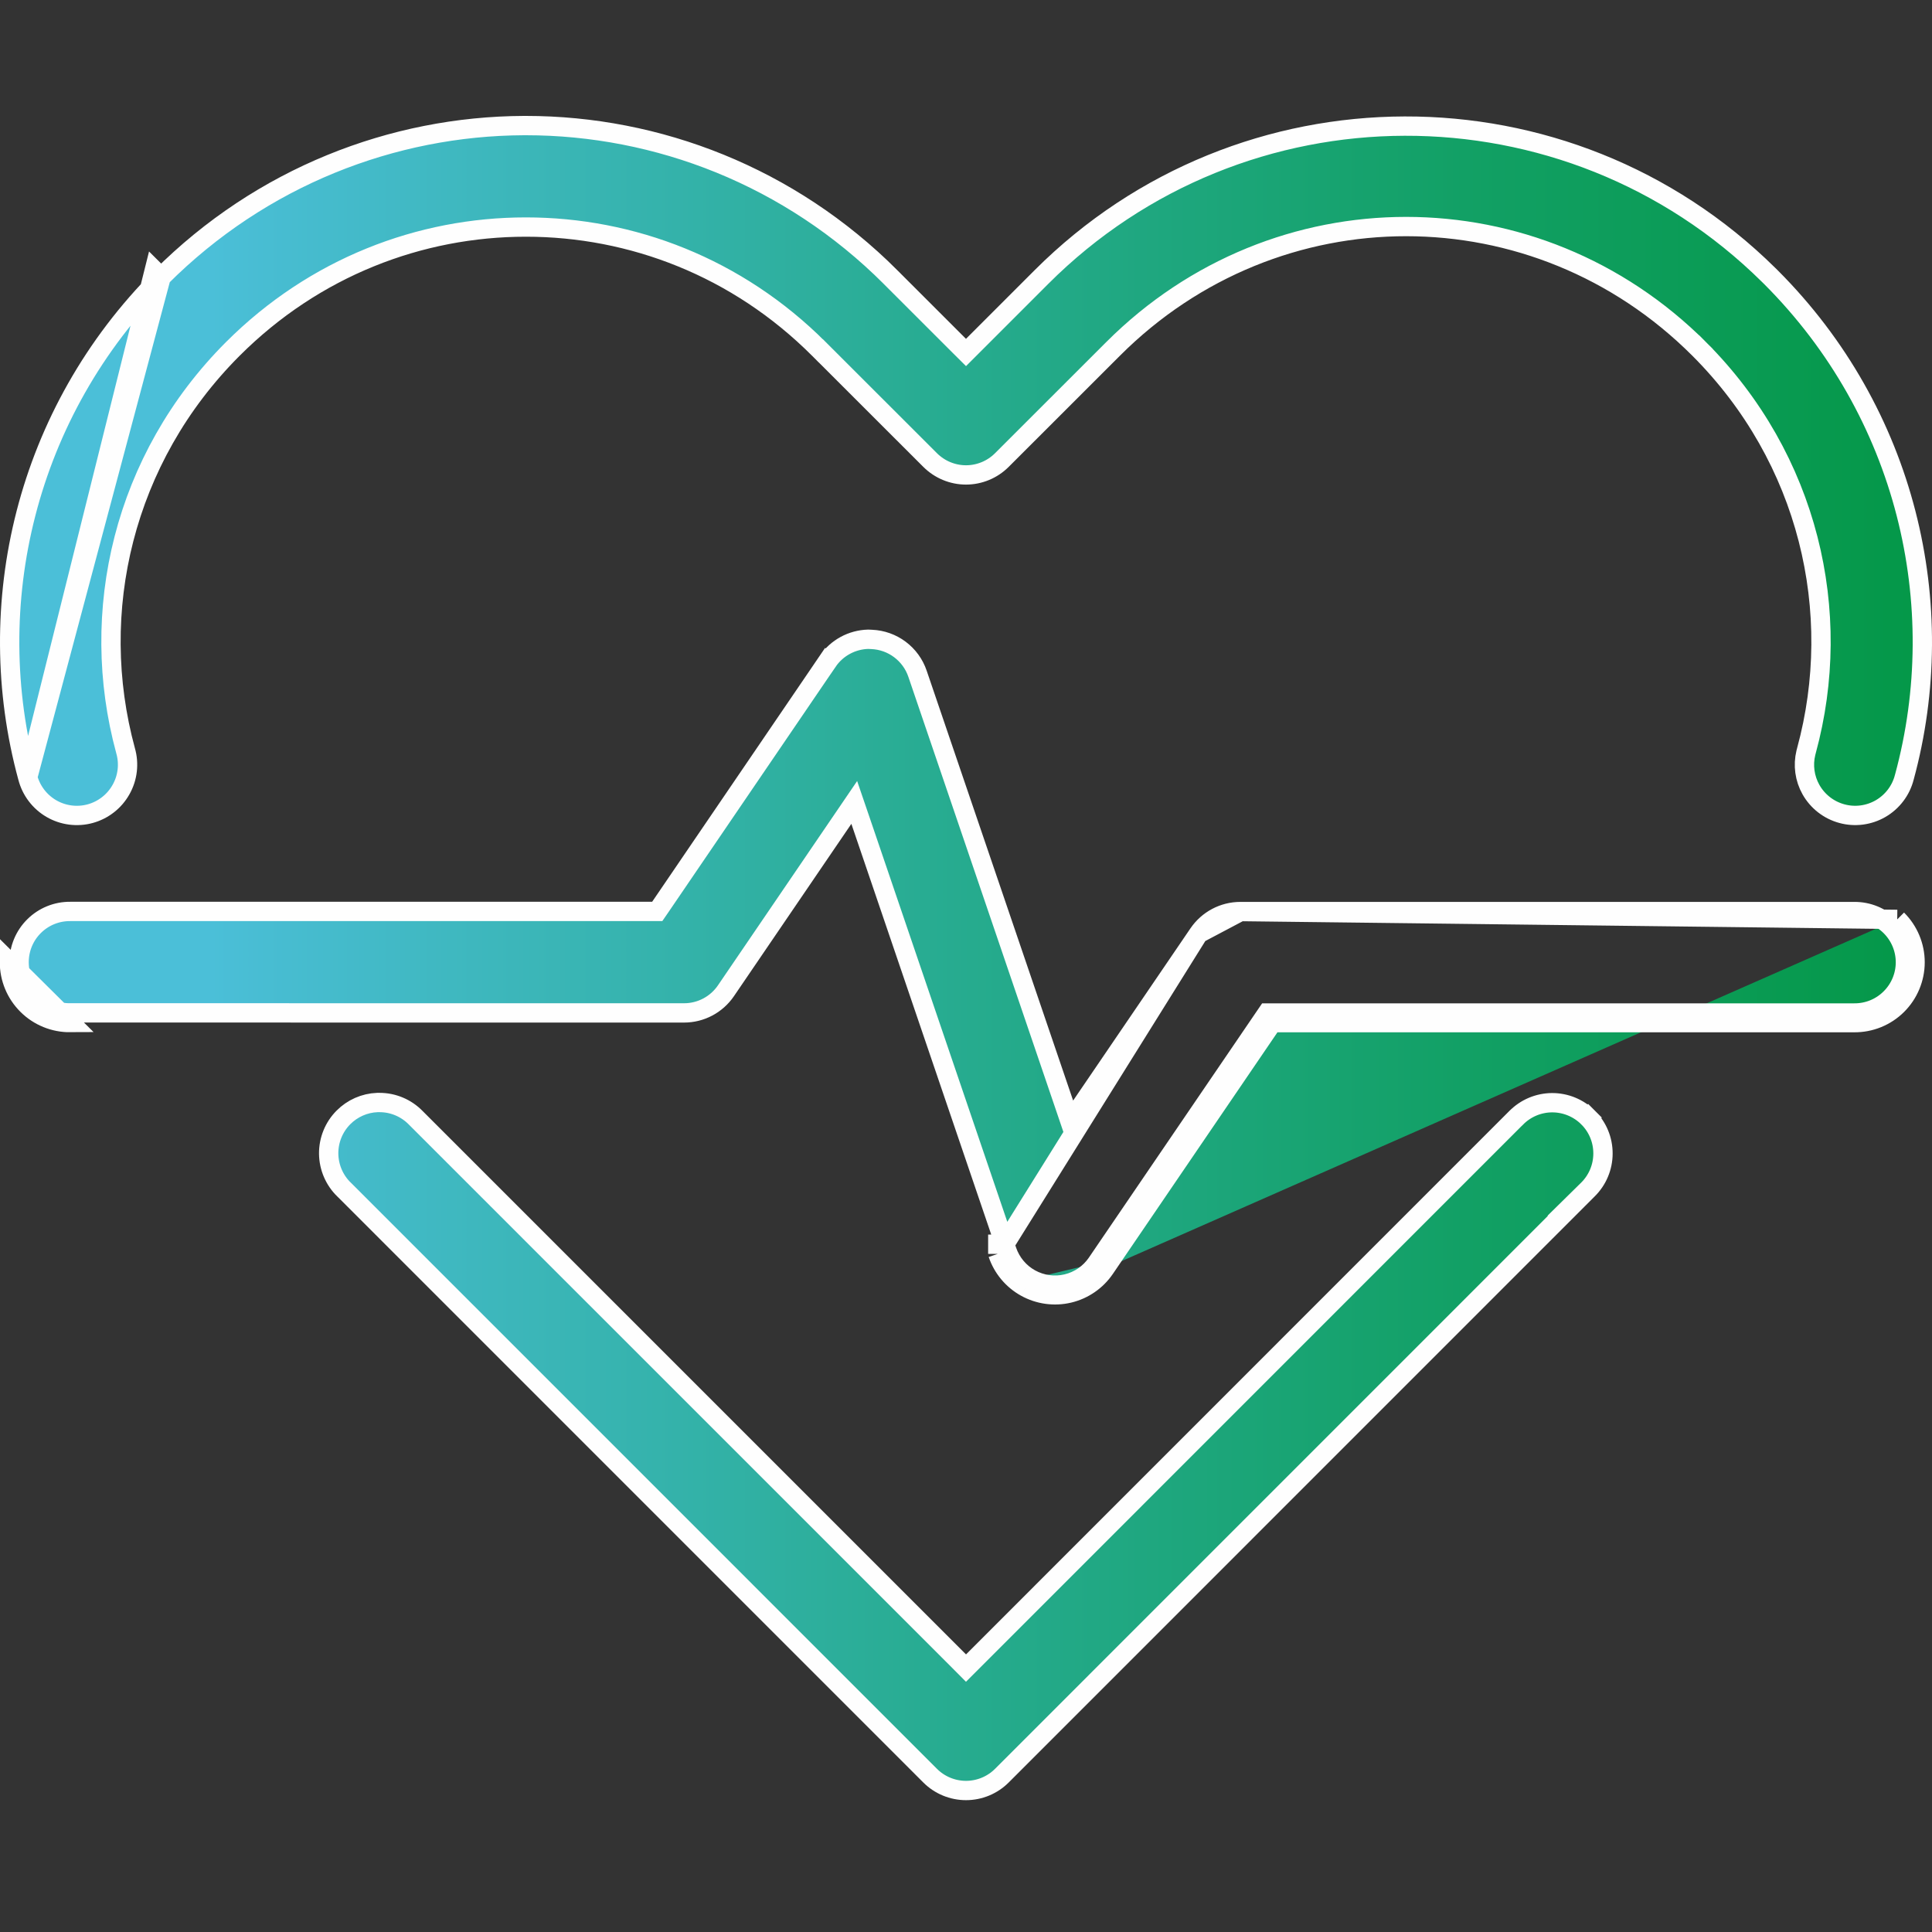 <?xml version="1.0" encoding="UTF-8"?><svg width="50" height="50" viewBox="0 0 50 50" fill="none" xmlns="http://www.w3.org/2000/svg">
<rect x="0" y="0" width="50" height="50" fill="#333333" stroke="none"/>
<path d="M0.717 20.117L0.717 20.117C0.805 20.458 1.025 20.749 1.329 20.926L1.329 20.926C1.632 21.102 1.994 21.15 2.333 21.058C2.672 20.965 2.96 20.741 3.132 20.434L3.132 20.434C3.305 20.128 3.347 19.765 3.25 19.428L3.249 19.424L3.249 19.424C2.274 15.842 3.187 11.868 6.026 9.029L6.026 9.029C8.136 6.92 10.868 5.876 13.61 5.876H13.61C16.351 5.876 19.081 6.918 21.191 9.028L21.014 9.204L21.191 9.028L21.192 9.028L21.192 9.028L24.072 11.906L24.072 11.906C24.319 12.152 24.652 12.291 25 12.291C25.348 12.291 25.682 12.152 25.928 11.906L25.928 11.906L28.808 9.028C33.028 4.807 39.755 4.809 43.974 9.029L43.798 9.206L43.974 9.029C46.812 11.868 47.726 15.843 46.751 19.424L46.736 19.482C46.658 19.804 46.704 20.144 46.867 20.434L46.867 20.434C47.04 20.741 47.328 20.965 47.667 21.057L47.667 21.057C48.006 21.15 48.367 21.102 48.671 20.926C48.975 20.749 49.196 20.458 49.283 20.117L49.284 20.114C50.499 15.649 49.336 10.678 45.831 7.173L45.772 7.115C40.557 1.962 32.143 1.979 26.951 7.171L25.176 8.946L25 9.122L24.823 8.946L23.047 7.171L23.047 7.17L23.047 7.17C20.441 4.565 17.021 3.25 13.609 3.25L13.557 3.25C10.162 3.264 6.762 4.58 4.17 7.172C4.17 7.172 4.17 7.172 4.17 7.172M0.717 20.117L3.993 6.996L4.17 7.172M0.717 20.117L0.716 20.114C-0.499 15.649 0.665 10.678 4.17 7.172M0.717 20.117L4.17 7.172M28.594 32.828L32.928 26.466H47.986C48.403 26.469 48.804 26.307 49.1 26.013C49.395 25.72 49.562 25.32 49.562 24.903C49.562 24.487 49.395 24.088 49.1 23.794M28.594 32.828L28.387 32.687M28.594 32.828L28.387 32.688L28.387 32.687M28.594 32.828C28.375 33.15 28.043 33.378 27.665 33.468C27.286 33.558 26.888 33.503 26.547 33.315M28.387 32.687L32.721 26.326L32.796 26.216H32.928H47.986H47.988C48.339 26.219 48.675 26.082 48.923 25.835L48.923 25.835C49.172 25.589 49.312 25.254 49.312 24.903C49.312 24.554 49.172 24.218 48.923 23.971M28.387 32.687C28.203 32.957 27.925 33.149 27.607 33.224C27.289 33.3 26.954 33.254 26.668 33.096M48.923 23.971L49.1 23.794M48.923 23.971C48.675 23.725 48.338 23.588 47.988 23.591L47.986 23.591L32.102 23.591M48.923 23.971C48.923 23.971 48.923 23.971 48.923 23.971L49.1 23.794M49.1 23.794L32.102 23.591M32.102 23.591C32.102 23.591 32.102 23.591 32.101 23.591M32.102 23.591H32.101M26.668 33.096C26.668 33.096 26.668 33.096 26.668 33.096L26.547 33.315M26.668 33.096C26.382 32.938 26.166 32.679 26.06 32.37L26.003 32.2H26.002M26.668 33.096L26.547 33.315M26.547 33.315C26.207 33.127 25.949 32.819 25.824 32.45H25.823M26.002 32.2L22.27 21.241L22.108 20.767L21.826 21.181L18.788 25.64C18.788 25.64 18.788 25.64 18.788 25.64C18.544 25.999 18.138 26.214 17.704 26.214L1.819 26.213L1.817 26.214C1.467 26.216 1.13 26.079 0.882 25.833L0.882 25.833C0.633 25.586 0.494 25.251 0.494 24.901C0.494 24.551 0.633 24.215 0.882 23.969L0.882 23.969C1.13 23.722 1.467 23.585 1.817 23.588H1.819H16.877H17.009L17.084 23.479L21.418 17.117L21.211 16.976L21.418 17.117C21.656 16.767 22.048 16.555 22.468 16.544L22.558 16.548C22.822 16.559 23.077 16.649 23.289 16.808C23.501 16.967 23.66 17.185 23.745 17.436L23.745 17.436L27.536 28.564L27.697 29.038L27.979 28.624L31.017 24.164L26.002 32.2ZM26.002 32.2L26.06 32.37L25.824 32.45L25.823 32.45M26.002 32.2H25.824H25.823V32.45M26.002 32.2L25.823 32.45M32.101 23.591C31.667 23.591 31.262 23.806 31.017 24.164L32.101 23.591ZM0.706 26.01C1.001 26.304 1.402 26.467 1.819 26.464L0.244 24.901C0.244 25.317 0.41 25.717 0.706 26.01ZM41.278 28.746L41.101 28.923C41.349 29.17 41.487 29.506 41.485 29.856C41.484 30.206 41.343 30.541 41.093 30.787L40.658 31.215H40.665L25.928 45.954C25.682 46.2 25.348 46.338 25 46.338C24.652 46.338 24.318 46.2 24.072 45.954L8.907 30.788L8.907 30.788L8.904 30.786C8.653 30.542 8.51 30.207 8.506 29.857C8.503 29.507 8.64 29.169 8.886 28.921C9.12 28.684 9.434 28.546 9.765 28.533L9.819 28.533C10.174 28.532 10.513 28.675 10.761 28.93L10.761 28.93L10.763 28.932L24.824 42.993L25 43.17L25.177 42.993L39.235 28.932L39.237 28.931C39.482 28.681 39.817 28.54 40.167 28.538C40.517 28.537 40.853 28.675 41.101 28.923L41.278 28.746Z" fill="url(#paint0_linear_420_1996)" stroke="#FEFEFE" stroke-width="0.5"/>
<defs>
<linearGradient id="paint0_linear_420_1996" x1="5.426" y1="18.841" x2="55.426" y2="18.841" gradientUnits="userSpaceOnUse">
<stop stop-color="#4BBFD8"/>
<stop offset="0.04" stop-color="#47BCD0"/>
<stop offset="0.37" stop-color="#28AC92"/>
<stop offset="0.65" stop-color="#12A065"/>
<stop offset="0.87" stop-color="#05984A"/>
<stop offset="1" stop-color="#009640"/>
</linearGradient>
</defs>
</svg>
